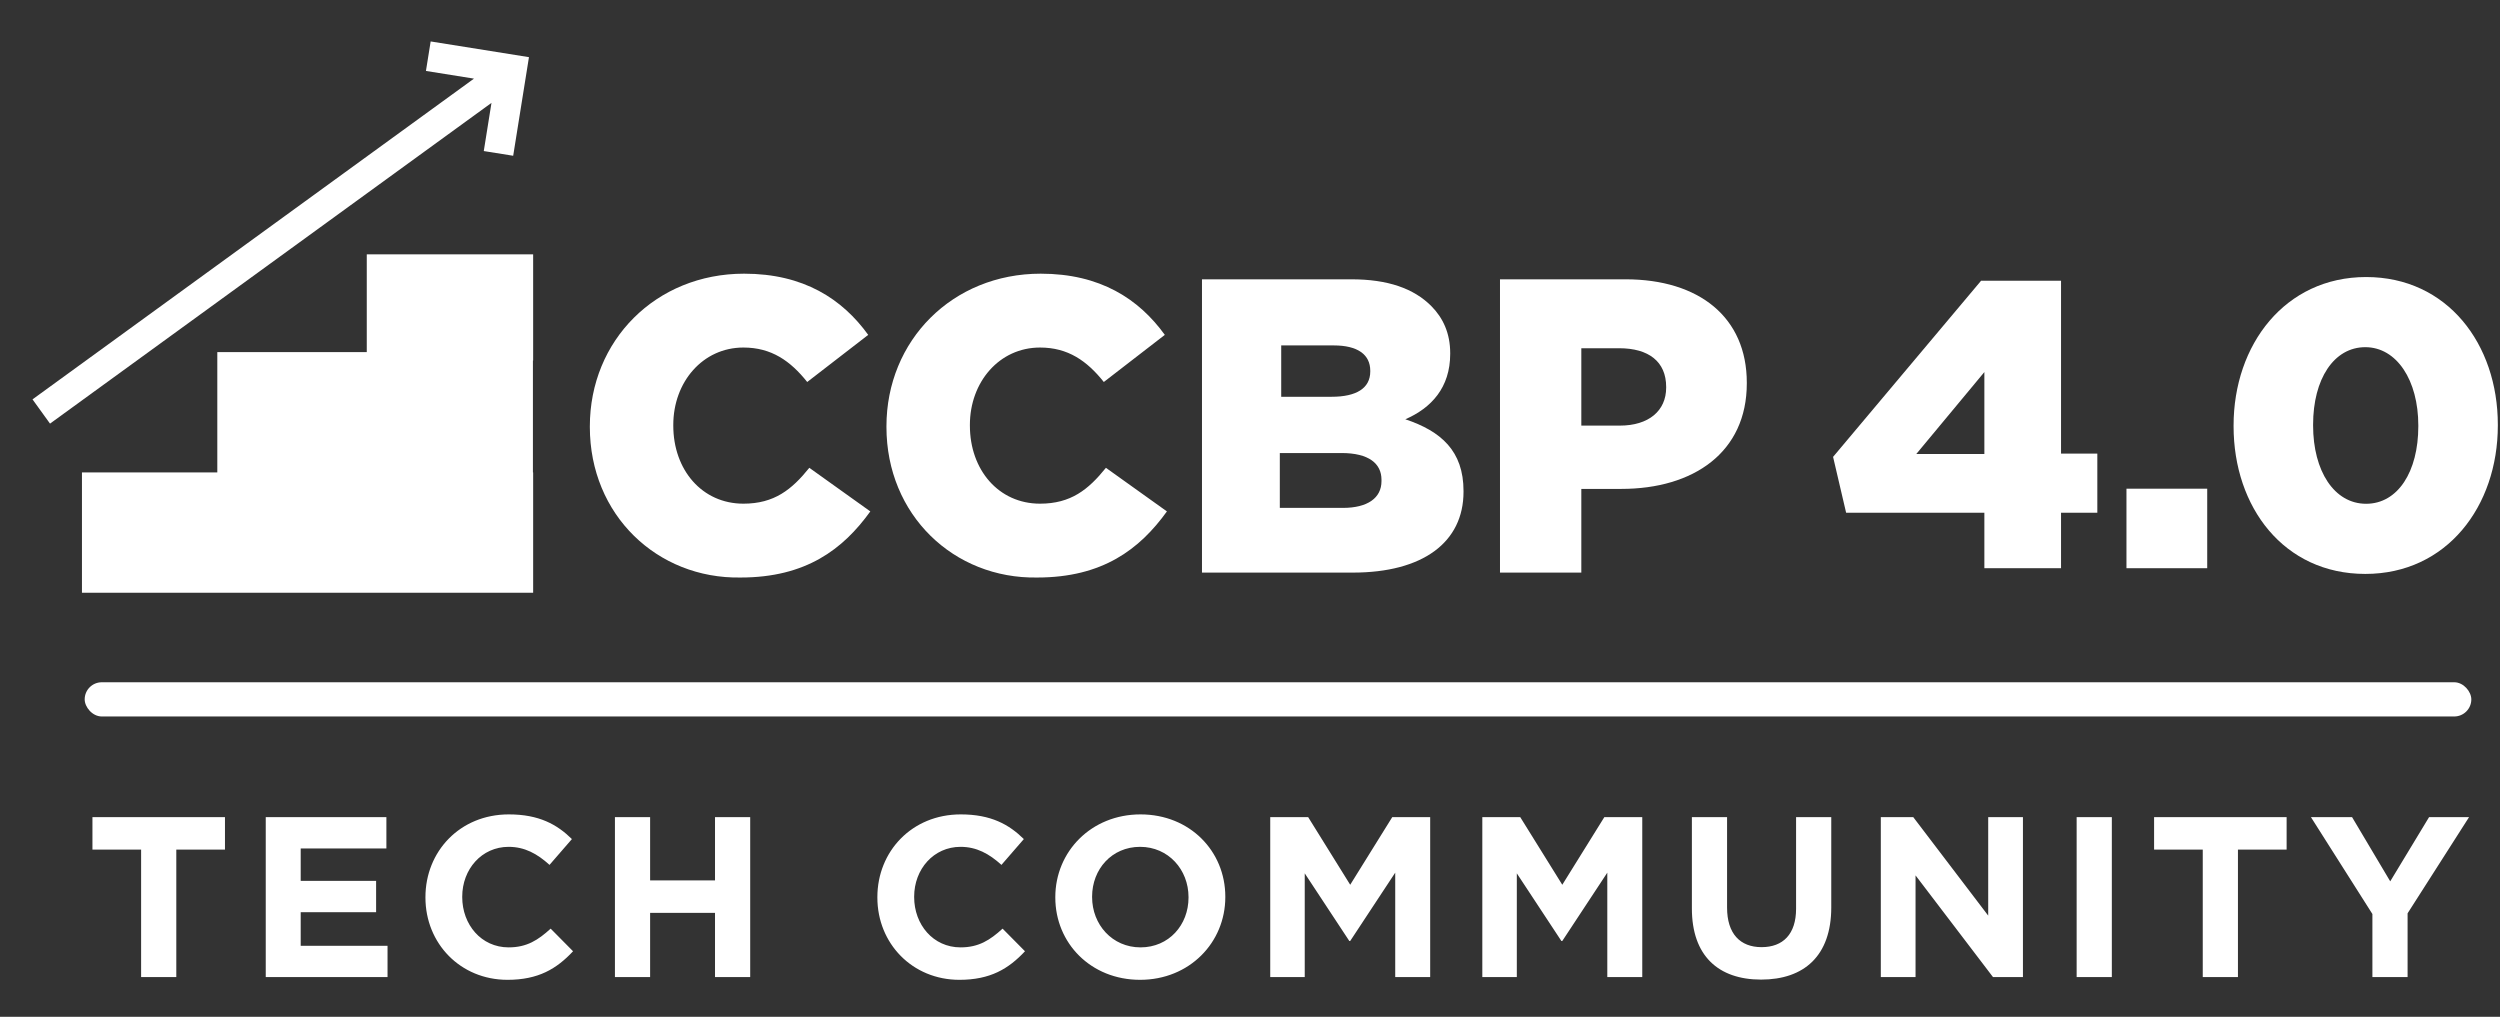 <svg width="745" height="303" viewBox="0 0 745 303" fill="none" xmlns="http://www.w3.org/2000/svg">
<rect x="0" y="0" width="745" height="303" fill="#333333" stroke="none"/>
<path d="M67.042 253.175V243.506H27.549V253.175H42.052V291.17H52.538V253.175H67.042ZM115.485 291.17V281.841H89.61V271.832H112.08V262.503H89.61V252.835H115.144V243.506H79.192V291.17H115.485ZM170.769 283.476L164.097 276.735C160.351 280.139 157.015 282.318 151.568 282.318C143.397 282.318 137.745 275.509 137.745 267.338V267.202C137.745 259.031 143.533 252.358 151.568 252.358C156.334 252.358 160.079 254.401 163.756 257.737L170.429 250.043C166.003 245.685 160.624 242.689 151.636 242.689C136.996 242.689 126.782 253.788 126.782 267.338V267.474C126.782 281.161 137.2 291.987 151.227 291.987C160.42 291.987 165.867 288.719 170.769 283.476ZM223.559 291.17V243.506H213.073V262.367H193.735V243.506H183.249V291.17H193.735V272.036H213.073V291.17H223.559ZM305.444 283.476L298.771 276.735C295.026 280.139 291.69 282.318 286.242 282.318C278.071 282.318 272.42 275.509 272.42 267.338V267.202C272.42 259.031 278.207 252.358 286.242 252.358C291.009 252.358 294.754 254.401 298.431 257.737L305.103 250.043C300.678 245.685 295.298 242.689 286.31 242.689C271.671 242.689 261.457 253.788 261.457 267.338V267.474C261.457 281.161 271.875 291.987 285.902 291.987C295.094 291.987 300.541 288.719 305.444 283.476ZM365.143 267.338V267.202C365.143 253.652 354.589 242.689 339.881 242.689C325.173 242.689 314.483 253.788 314.483 267.338V267.474C314.483 281.024 325.037 291.987 339.745 291.987C354.453 291.987 365.143 280.888 365.143 267.338ZM354.18 267.474C354.18 275.645 348.324 282.318 339.881 282.318C331.438 282.318 325.446 275.509 325.446 267.338V267.202C325.446 259.031 331.302 252.358 339.745 252.358C348.188 252.358 354.18 259.167 354.18 267.338V267.474ZM426.194 291.17V243.506H414.891L402.362 263.661L389.834 243.506H378.53V291.17H388.812V260.256L402.09 280.411H402.362L415.776 260.052V291.17H426.194ZM489.394 291.17V243.506H478.091L465.562 263.661L453.033 243.506H441.73V291.17H452.012V260.256L465.29 280.411H465.562L478.976 260.052V291.17H489.394ZM545.717 270.402V243.506H535.231V270.811C535.231 278.369 531.35 282.25 524.949 282.25C518.548 282.25 514.667 278.233 514.667 270.47V243.506H504.181V270.743C504.181 284.769 512.012 291.919 524.813 291.919C537.614 291.919 545.717 284.837 545.717 270.402ZM602.836 291.17V243.506H592.486V272.853L570.152 243.506H560.483V291.17H570.833V260.869L593.916 291.17H602.836ZM629.326 291.17V243.506H618.84V291.17H629.326ZM681.412 253.175V243.506H641.919V253.175H656.422V291.17H666.908V253.175H681.412ZM735.778 243.506H723.862L712.287 262.64L700.916 243.506H688.659L706.976 272.377V291.17H717.462V272.172L735.778 243.506Z" fill="white"/>
<rect x="25.234" y="203.314" width="711.22" height="10.197" rx="5.098" fill="white"/>
<path d="M175.774 127.249V127.04C175.774 101.469 195.416 81.557 221.744 81.557C239.505 81.557 250.998 89.103 258.729 99.792L240.55 113.835C235.535 107.547 229.893 103.565 221.535 103.565C209.416 103.565 200.64 113.835 200.64 126.62V126.83C200.64 140.034 209.207 150.095 221.535 150.095C230.729 150.095 235.953 145.903 241.177 139.406L259.356 152.401C251.207 163.719 240.132 172.102 220.699 172.102C195.834 172.522 175.774 153.449 175.774 127.249Z" fill="white"/>
<path d="M264.162 127.249V127.04C264.162 101.469 283.803 81.557 310.132 81.557C327.893 81.557 339.385 89.103 347.116 99.792L328.937 113.835C323.923 107.547 318.281 103.565 309.923 103.565C297.803 103.565 289.027 113.835 289.027 126.62V126.83C289.027 140.034 297.594 150.095 309.923 150.095C319.117 150.095 324.34 145.903 329.564 139.406L347.743 152.401C339.594 163.719 328.519 172.102 309.087 172.102C284.221 172.522 264.162 153.448 264.162 127.249Z" fill="white"/>
<path d="M357.981 83.234H402.697C413.563 83.234 421.294 85.959 426.518 91.199C430.07 94.762 432.16 99.373 432.16 105.242V105.452C432.16 115.512 426.518 121.59 418.787 124.944C429.443 128.507 436.13 134.376 436.13 146.323V146.532C436.13 161.623 424.011 170.636 403.115 170.636H358.19V83.234H357.981ZM396.847 118.237C404.16 118.237 408.339 115.722 408.339 110.691V110.482C408.339 105.661 404.578 102.936 397.474 102.936H381.802V118.237H396.847ZM400.19 151.353C407.503 151.353 411.682 148.419 411.682 143.388V142.969C411.682 138.148 407.921 135.004 399.772 135.004H381.384V151.353H400.19Z" fill="white"/>
<path d="M447.205 83.234H484.399C506.339 83.234 520.548 94.553 520.548 114.045V114.255C520.548 134.795 504.667 145.694 483.145 145.694H471.235V170.636H446.996V83.234H447.205ZM482.727 126.83C491.294 126.83 496.518 122.429 496.518 115.512V115.303C496.518 107.757 491.294 103.775 482.518 103.775H471.235V126.83H482.727Z" fill="white"/>
<path fill-rule="evenodd" clip-rule="evenodd" d="M158.878 75.794H109.297V104.927H64.759V140.782H24.423V176.637H158.879V140.782H158.809V107.45H158.878V75.794Z" fill="white"/>
<path d="M128.337 12.349L126.931 21.141L141.245 23.431L9.688 119.012L14.905 126.239L146.461 30.657L144.165 45.015L152.93 46.417L157.63 17.034L128.337 12.349Z" fill="white"/>
<path d="M591.342 169.327H614.189V152.8H625.004V135.179H614.189V83.652H590.37L546.256 136.151L550.145 152.8H591.342V169.327ZM571.047 135.3L591.342 110.874V135.3H571.047Z" fill="white"/>
<path d="M633.688 169.327H657.75V145.63H633.688V169.327Z" fill="white"/>
<path d="M704.859 171.029C729.164 171.029 744.354 150.855 744.354 126.794V126.551C744.354 102.489 729.285 82.558 705.102 82.558C680.918 82.558 665.606 102.732 665.606 126.794V127.037C665.606 151.099 680.554 171.029 704.859 171.029ZM705.102 150.126C695.623 150.126 689.303 140.404 689.303 126.794V126.551C689.303 112.94 695.501 103.461 704.859 103.461C714.216 103.461 720.657 113.304 720.657 126.794V127.037C720.657 140.526 714.581 150.126 705.102 150.126Z" fill="white"/>
</svg>
